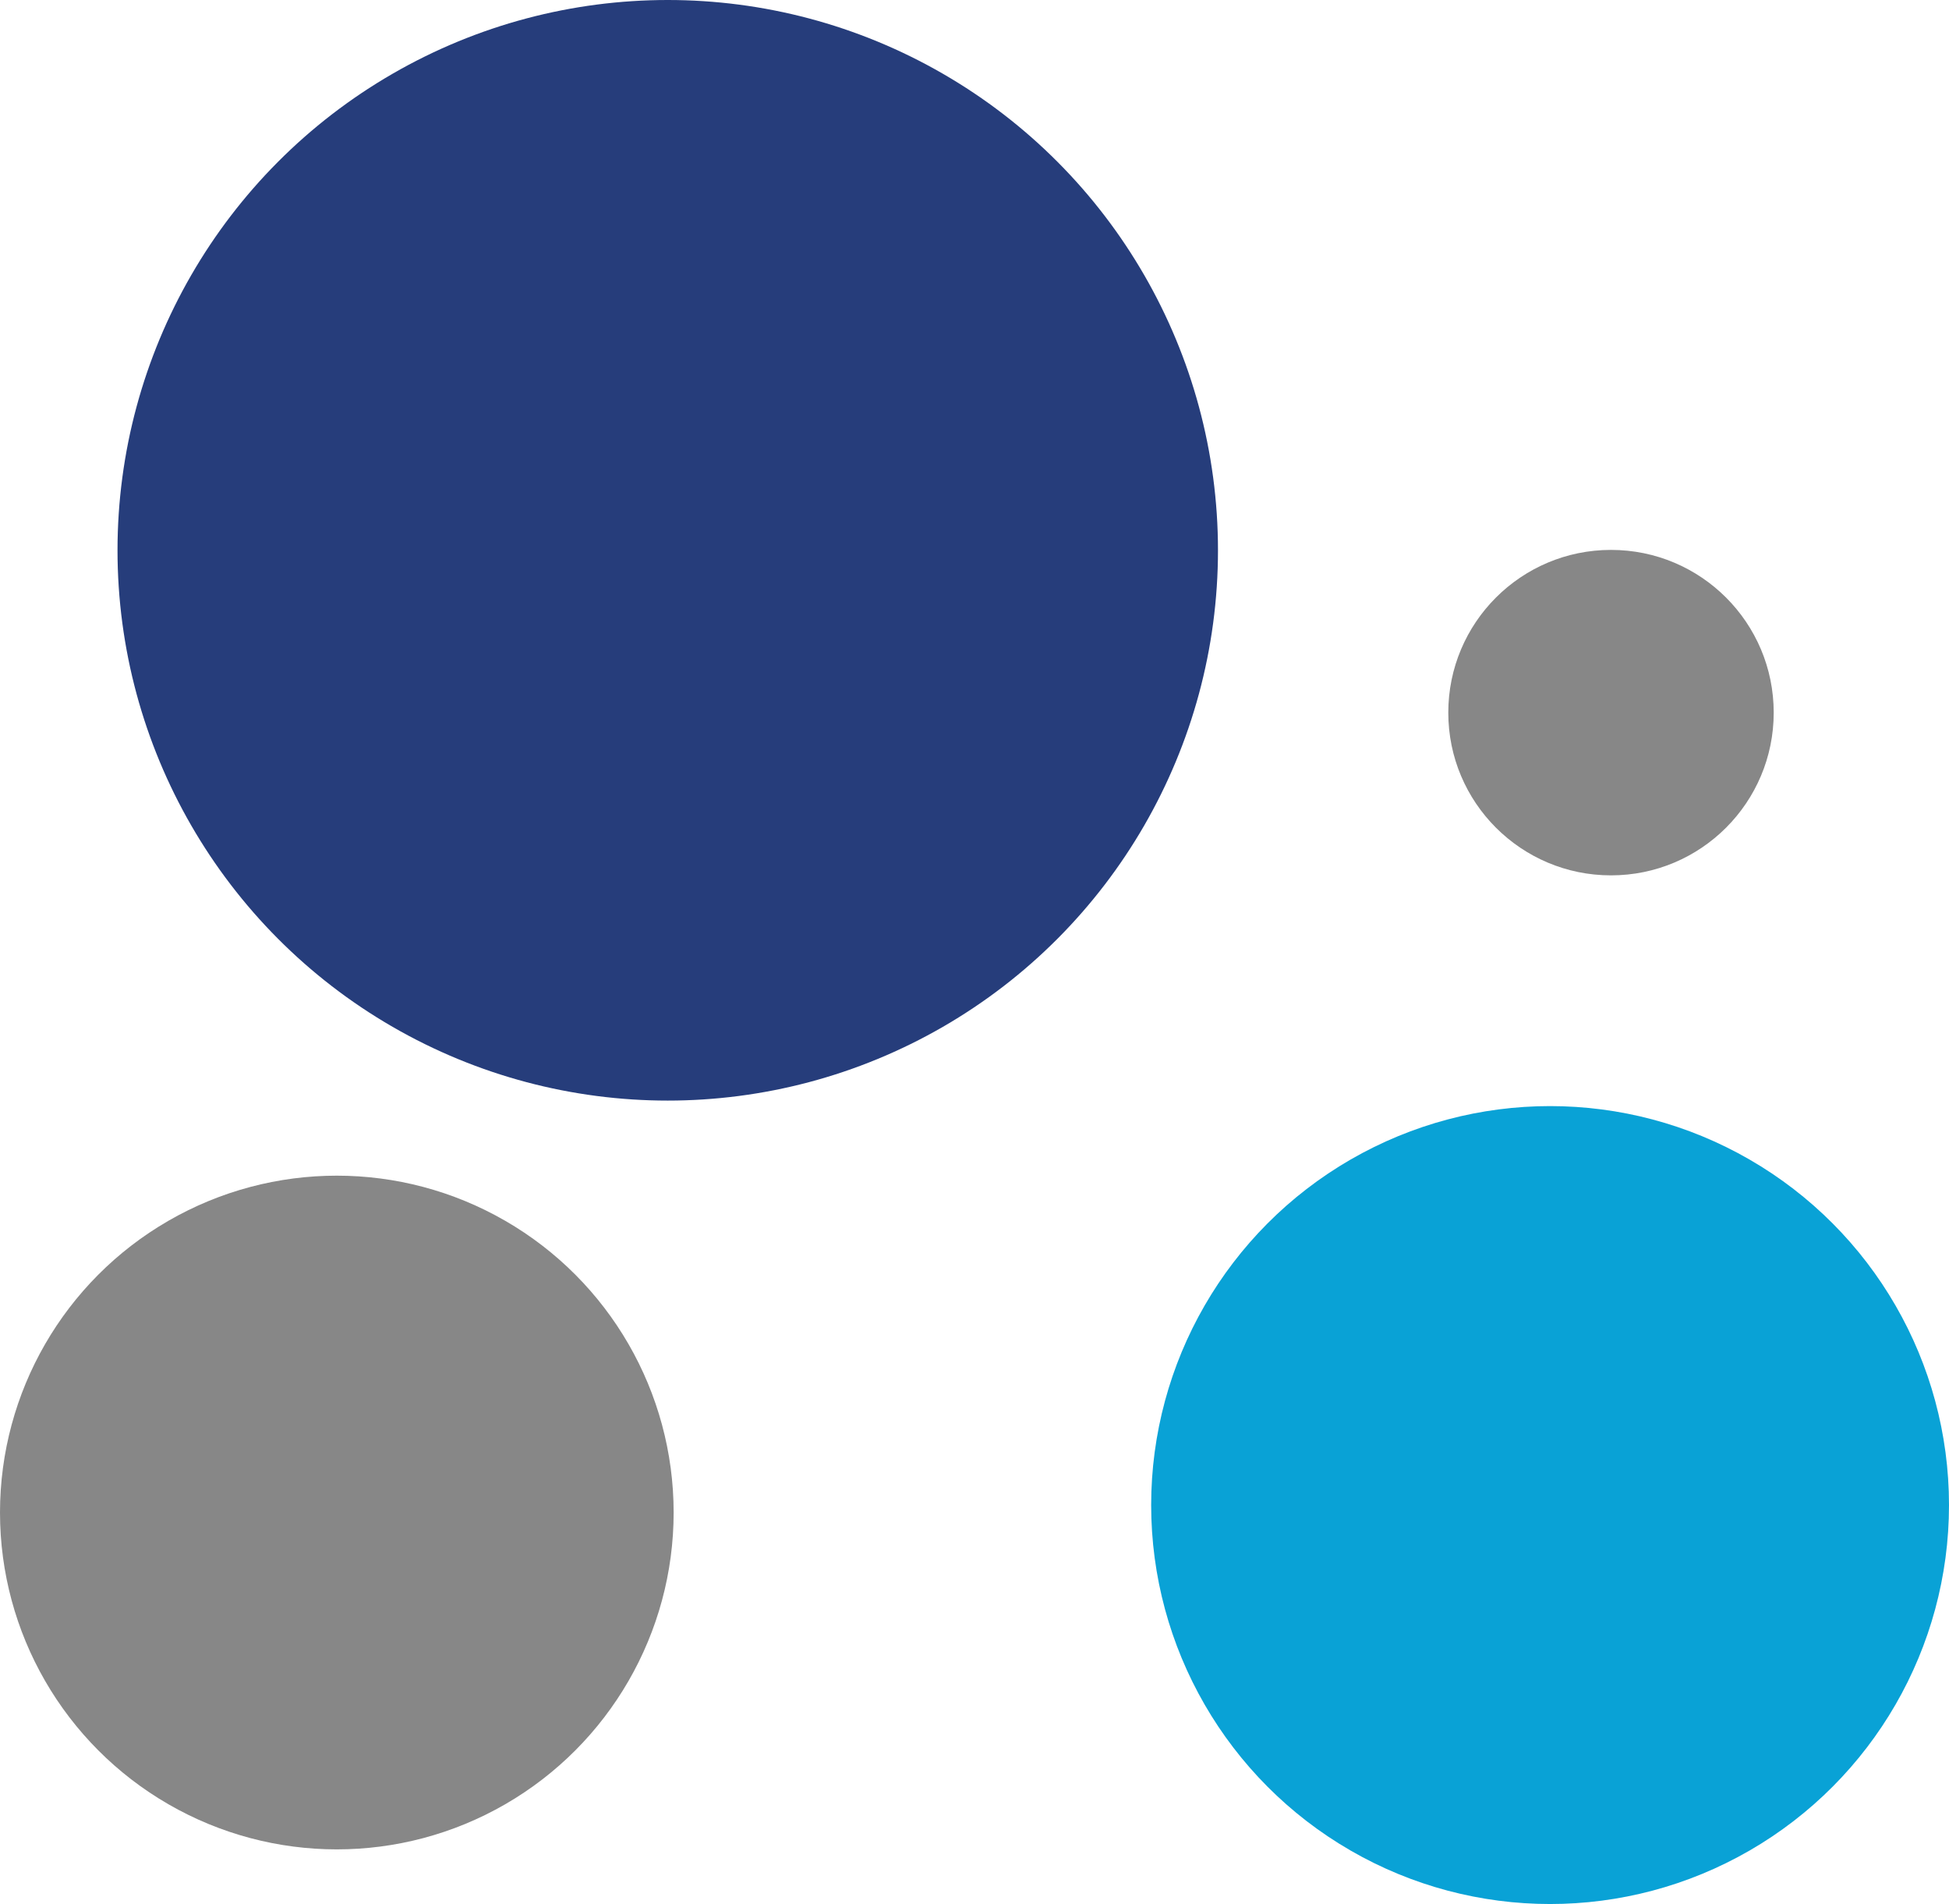 <?xml version="1.0" encoding="utf-8"?>
<!-- Generator: Adobe Illustrator 26.3.0, SVG Export Plug-In . SVG Version: 6.00 Build 0)  -->
<svg version="1.1" id="Layer_1" xmlns="http://www.w3.org/2000/svg" xmlns:xlink="http://www.w3.org/1999/xlink" x="0px" y="0px"
	 viewBox="0 0 495.9 484.4" style="enable-background:new 0 0 495.9 484.4;" xml:space="preserve">
<style type="text/css">
	.st0{fill:#263D7B;}
	.st1{fill:#878787;}
	.st2{fill:#09A2D6;}
</style>
<g id="a">
</g>
<g id="b">
	<g id="c">
		<g>
			<circle class="st0" cx="169.9" cy="140" r="140"/>
			<circle class="st1" cx="85.7" cy="384.8" r="85.7"/>
			<circle class="st1" cx="409.9" cy="181.3" r="41.4"/>
			<circle class="st2" cx="394.4" cy="382.9" r="101.5"/>
		</g>
	</g>
</g>
</svg>
